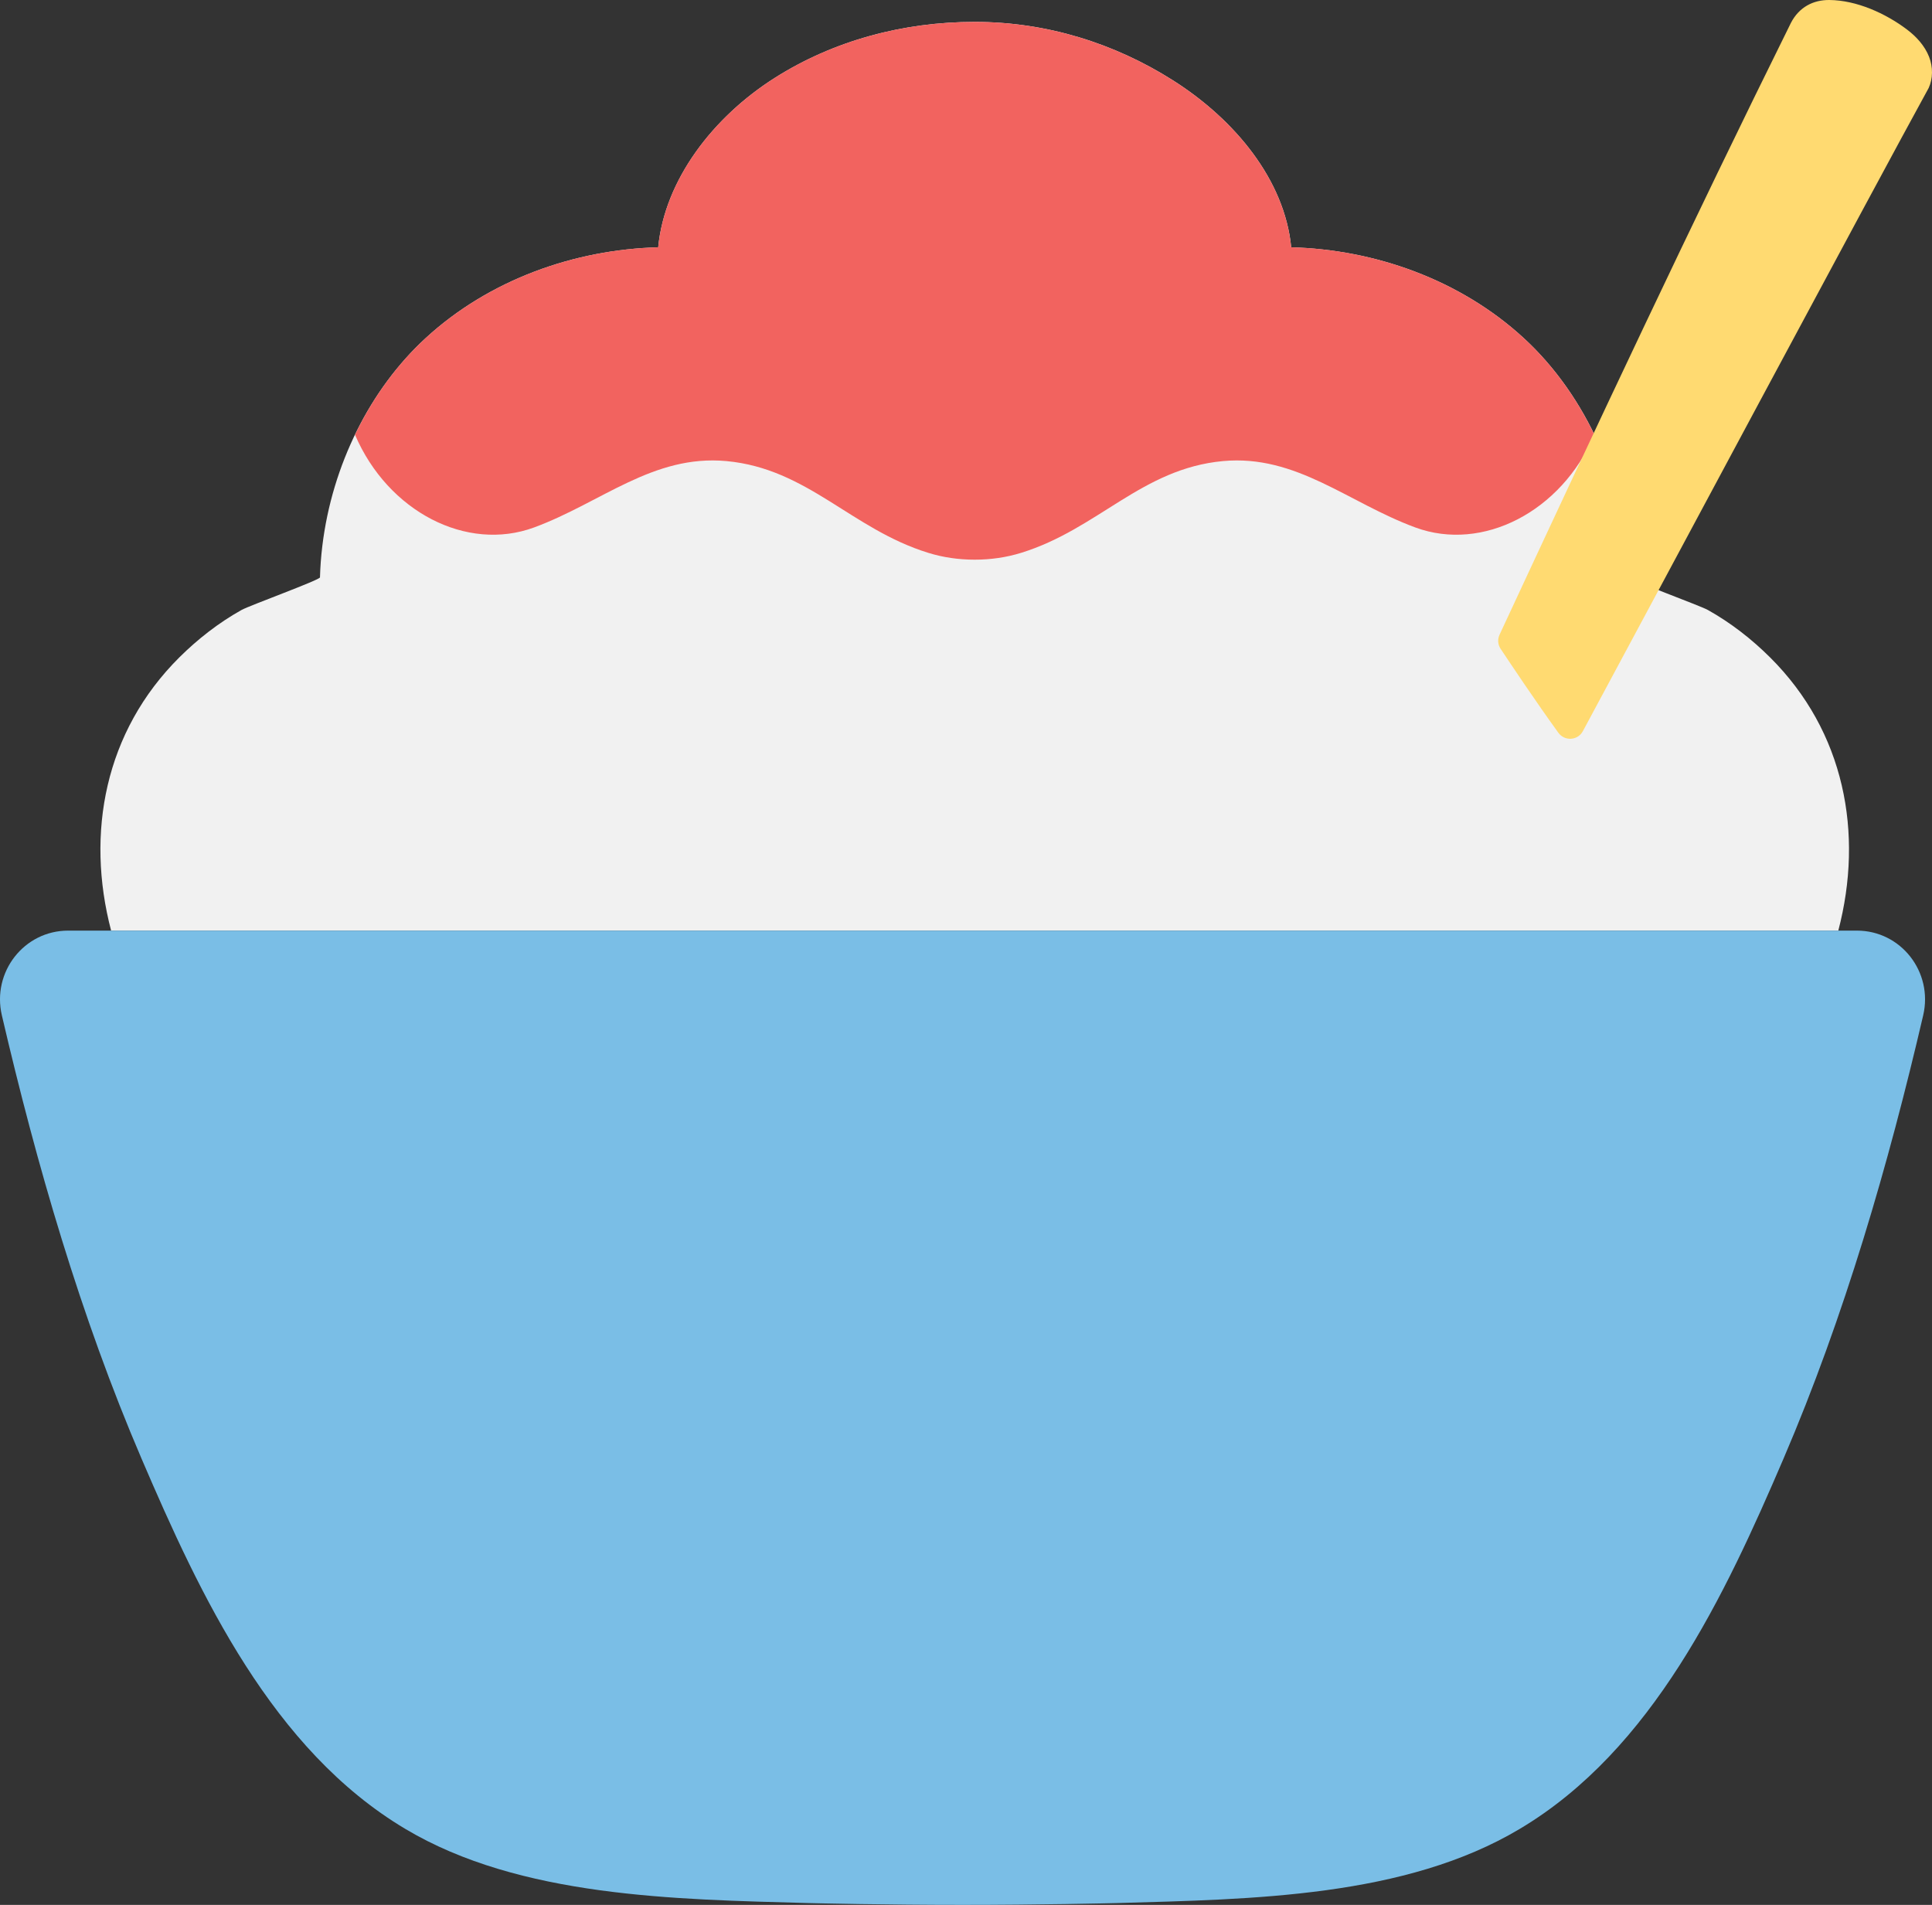 <?xml version="1.0" encoding="UTF-8"?><svg id="b" xmlns="http://www.w3.org/2000/svg" width="193" height="190.289" viewBox="0 0 193 190.289"><rect x="0" y="0" width="193" height="190.289" fill="#333333" stroke="none"/><defs><style>.d{fill:#7abee6;}.e{fill:#ffda71;}.f{fill:#f2635f;}.g{fill:#f1f1f1;}</style></defs><g id="c"><path class="g" d="M32.199,54.539c-.126,1.039-.205,2.086-.235,3.138-.007.256-7.046,2.815-7.828,3.251-2.317,1.294-4.406,2.938-6.211,4.731-7.466,7.419-9.375,17.579-6.825,27.304,17.823,0,85.055,0,85.055,0h87.485c2.549-9.724.64-19.884-6.826-27.303-1.805-1.793-3.894-3.437-6.211-4.731-.782-.437-7.821-2.995-7.828-3.251-.267-9.264-4.321-18.158-10.531-23.88-6.384-5.882-14.924-8.872-23.256-9.094-.656-6.749-5.651-12.776-11.815-16.68-5.853-3.708-12.624-5.838-19.804-5.838s-14.114,1.882-19.967,5.59c-6.164,3.905-10.995,10.179-11.652,16.928-8.332.222-16.872,3.211-23.256,9.094-5.505,5.072-9.315,12.637-10.296,20.742Z"/><path class="f" d="M152.241,33.796c2.856,2.631,5.252,5.927,7.032,9.633-3.306,7.697-11.168,11.736-17.887,9.261-6.738-2.484-11.882-7.305-19.217-6.631-8.117.753-12.489,6.797-20.156,9.164-1.477.46-3.051.685-4.645.685s-3.169-.225-4.645-.685c-7.667-2.367-12.039-8.411-20.156-9.164-7.335-.675-12.479,4.147-19.217,6.631-6.719,2.474-14.582-1.565-17.887-9.261,1.78-3.707,4.176-7.002,7.032-9.633,6.386-5.878,14.924-8.87,23.256-9.095.655-6.748,5.486-13.017,11.657-16.929,5.848-3.707,12.782-5.584,19.96-5.584s13.956,2.132,19.804,5.839c6.161,3.902,11.159,9.926,11.814,16.674,8.332.225,16.87,3.218,23.256,9.095Z"/><path class="e" d="M149.904,64.812c-.279-.42-.317-.951-.104-1.409,9.557-20.561,19.241-41.192,29.107-61.118C179.722.711,181.134-.014,182.745,0c2.721.024,5.608,1.329,7.755,2.948.943.711,1.769,1.62,2.204,2.718.407,1.029.395,2.184-.037,3.123-5.333,9.707-27.763,51.658-34.544,64.249-.508.943-1.822,1.026-2.449.158-2.259-3.124-4.77-6.878-5.769-8.385Z"/><path class="d" d="M96.154,92.963H6.806c-4.401,0-7.628,4.137-6.621,8.459,3.462,14.875,7.853,30.063,13.956,44.292,5.868,13.682,13.066,29.075,26.356,36.987,11.442,6.826,26.954,7.038,40.214,7.403.802.022,7.882.183,15.442.183s14.641-.161,15.442-.183c13.559-.386,28.772-.577,40.214-7.403,13.291-7.912,20.489-23.305,26.356-36.987,6.103-14.23,10.494-29.417,13.956-44.292,1.007-4.323-2.22-8.459-6.621-8.459h-89.348Z"/></g></svg>